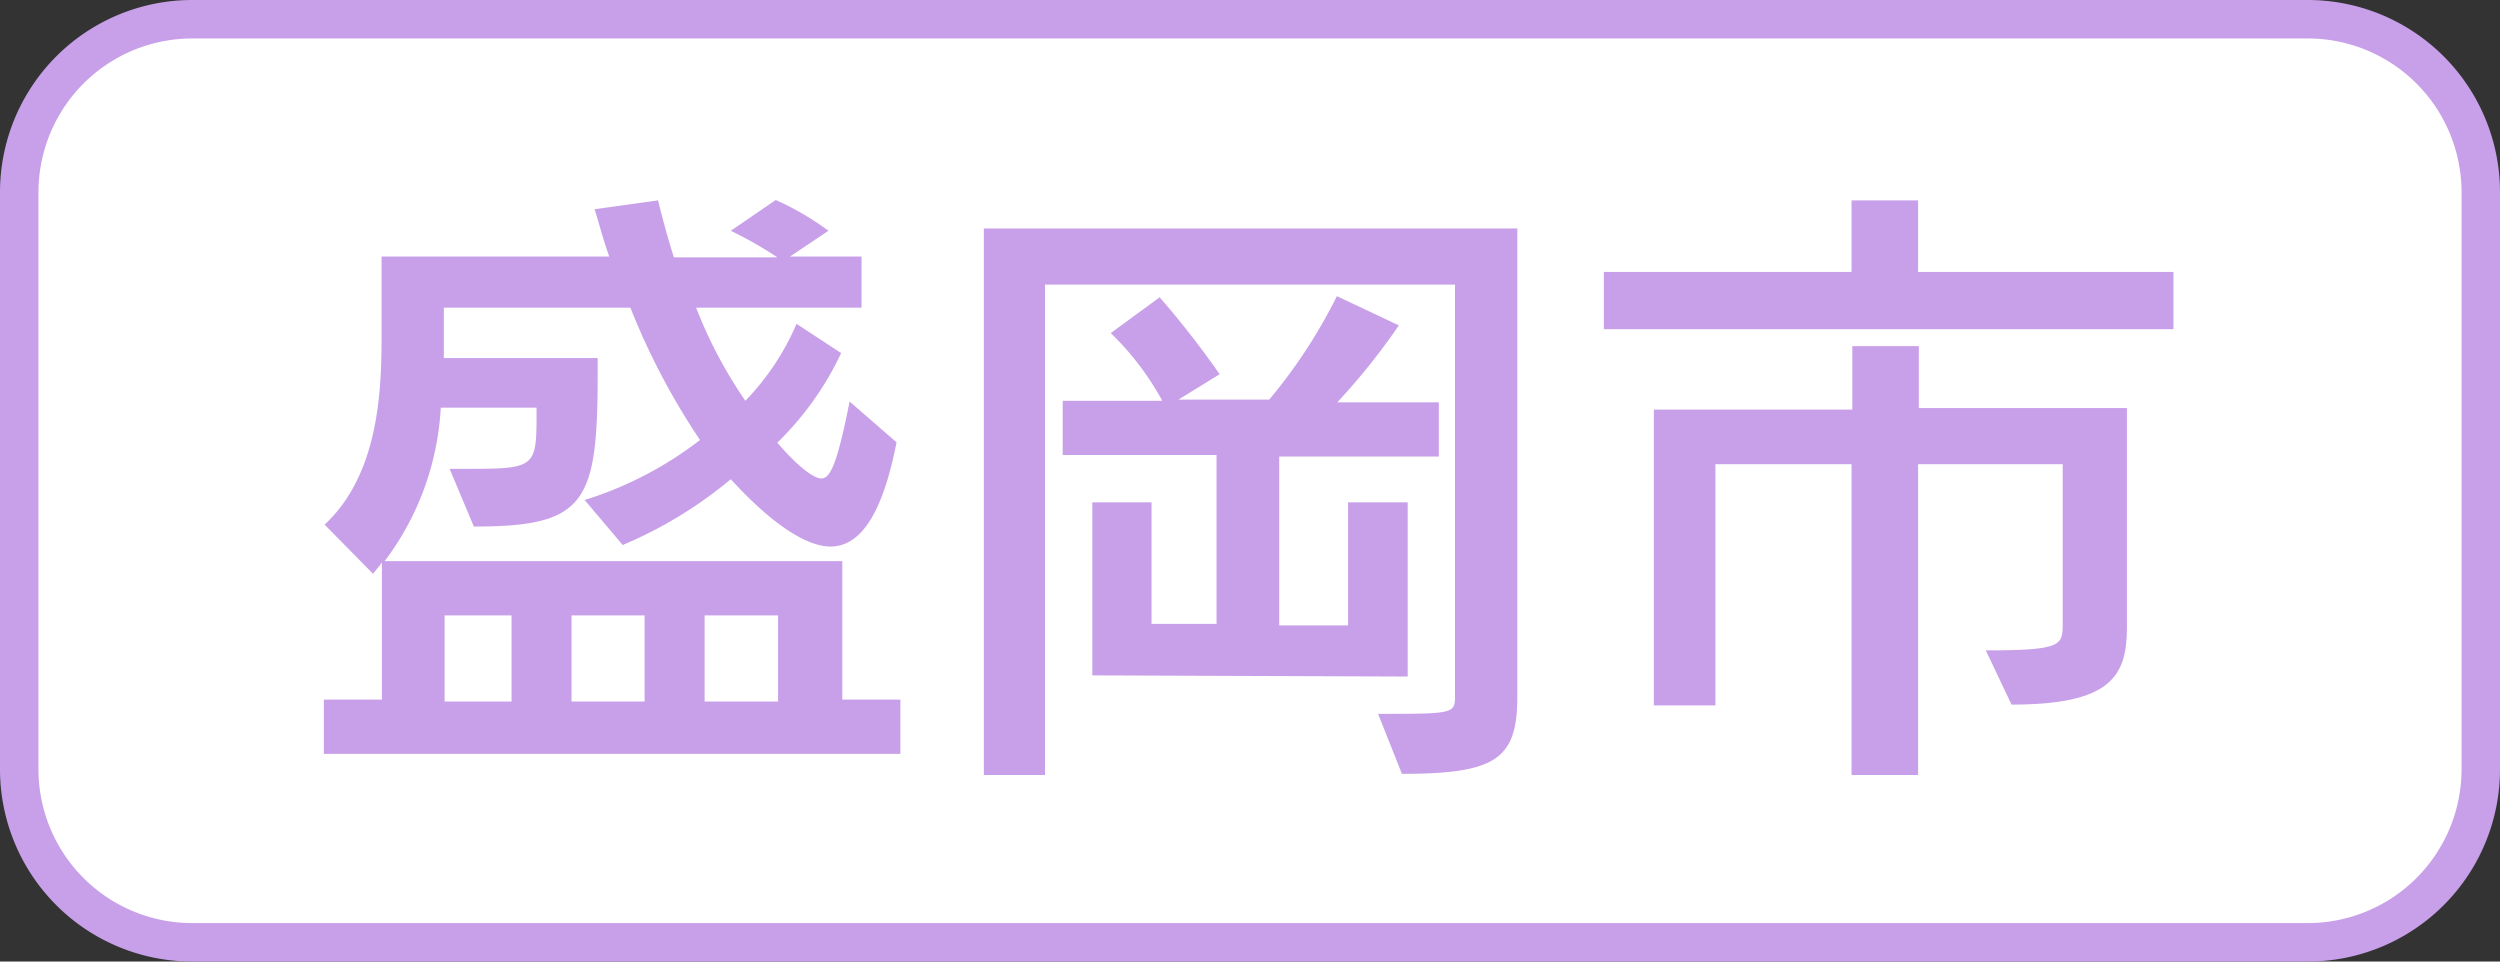 <svg xmlns="http://www.w3.org/2000/svg" width="65" height="25" viewBox="0 0 65 25">
  <rect x="0" y="0" width="65" height="25" fill="#333333" stroke="none"/>
  <g>
    <g>
      <rect x="0.5" y="0.5" width="64" height="24" rx="4.5" style="fill: #fff"/>
      <path d="M60,1a4,4,0,0,1,4,4V20a4,4,0,0,1-4,4H5a4,4,0,0,1-4-4V5A4,4,0,0,1,5,1H60m0-1H5A5,5,0,0,0,0,5V20a5,5,0,0,0,5,5H60a5,5,0,0,0,5-5V5a5,5,0,0,0-5-5Z" style="fill: #c8a0e9"/>
    </g>
    <g>
      <path d="M8.42,19.6V18.19H9.93V14.62c-.06.1-.16.2-.23.3L8.44,13.64c1.39-1.29,1.48-3.43,1.48-4.85V6.67h5.92c-.15-.42-.25-.81-.38-1.23l1.65-.23c.11.46.26,1,.41,1.48h2.69A10.39,10.39,0,0,0,19,6l1.17-.8A7.34,7.34,0,0,1,21.54,6l-1,.67h1.86V8H18.1a11.65,11.65,0,0,0,1.28,2.42,6.64,6.64,0,0,0,1.33-2l1.16.76a8,8,0,0,1-1.66,2.33c.43.5.9.93,1.15.93s.43-.5.73-2l1.22,1.06c-.39,2-1,2.71-1.72,2.71-.35,0-1.16-.19-2.59-1.75a11.1,11.1,0,0,1-2.81,1.71L15.2,13a9.51,9.51,0,0,0,3-1.56A18.21,18.21,0,0,1,16.39,8H11.54V9.31h4v.38c0,3.39-.3,4-3.22,4l-.63-1.5H12c1.92,0,1.95,0,1.95-1.44v-.15H11.46A7.26,7.26,0,0,1,10,14.59h11.9v3.6h1.51V19.6ZM13.3,16H11.56v2.24H13.3Zm3.46,0h-1.9v2.24h1.9Zm3.47,0H18.32v2.24h1.91Z" style="fill: #c8a0e9"/>
      <path d="M35.83,18.56c1.91,0,2,0,2-.44V7.4H27.17V20.15H25.58V5.94H39.45V18.12c0,1.62-.56,2-3,2Zm-7.43-1V13.06h1.54v3.16h1.69V11.83h-4V10.42h2.59a7.37,7.37,0,0,0-1.34-1.76l1.27-.93c.88,1,1.56,2,1.56,2l-1.07.66H33A13.76,13.76,0,0,0,34.76,7.7l1.61.76a17.1,17.1,0,0,1-1.6,2h2.64v1.41H33.26v4.39h1.79V13.06H36.6v4.53Z" style="fill: #c8a0e9"/>
      <path d="M41.7,8.56V7.07h6.44V5.21h1.73V7.07h6.64V8.56Zm9.93,8.35c2,0,2-.13,2-.71V12.07H49.87v8.08H48.14V12.07H44.6v6.27H43V10.65h5.16V9h1.73v1.61h5.41v5.71c0,1.27-.43,2-3,2Z" style="fill: #c8a0e9"/>
    </g>
  </g>
</svg>
